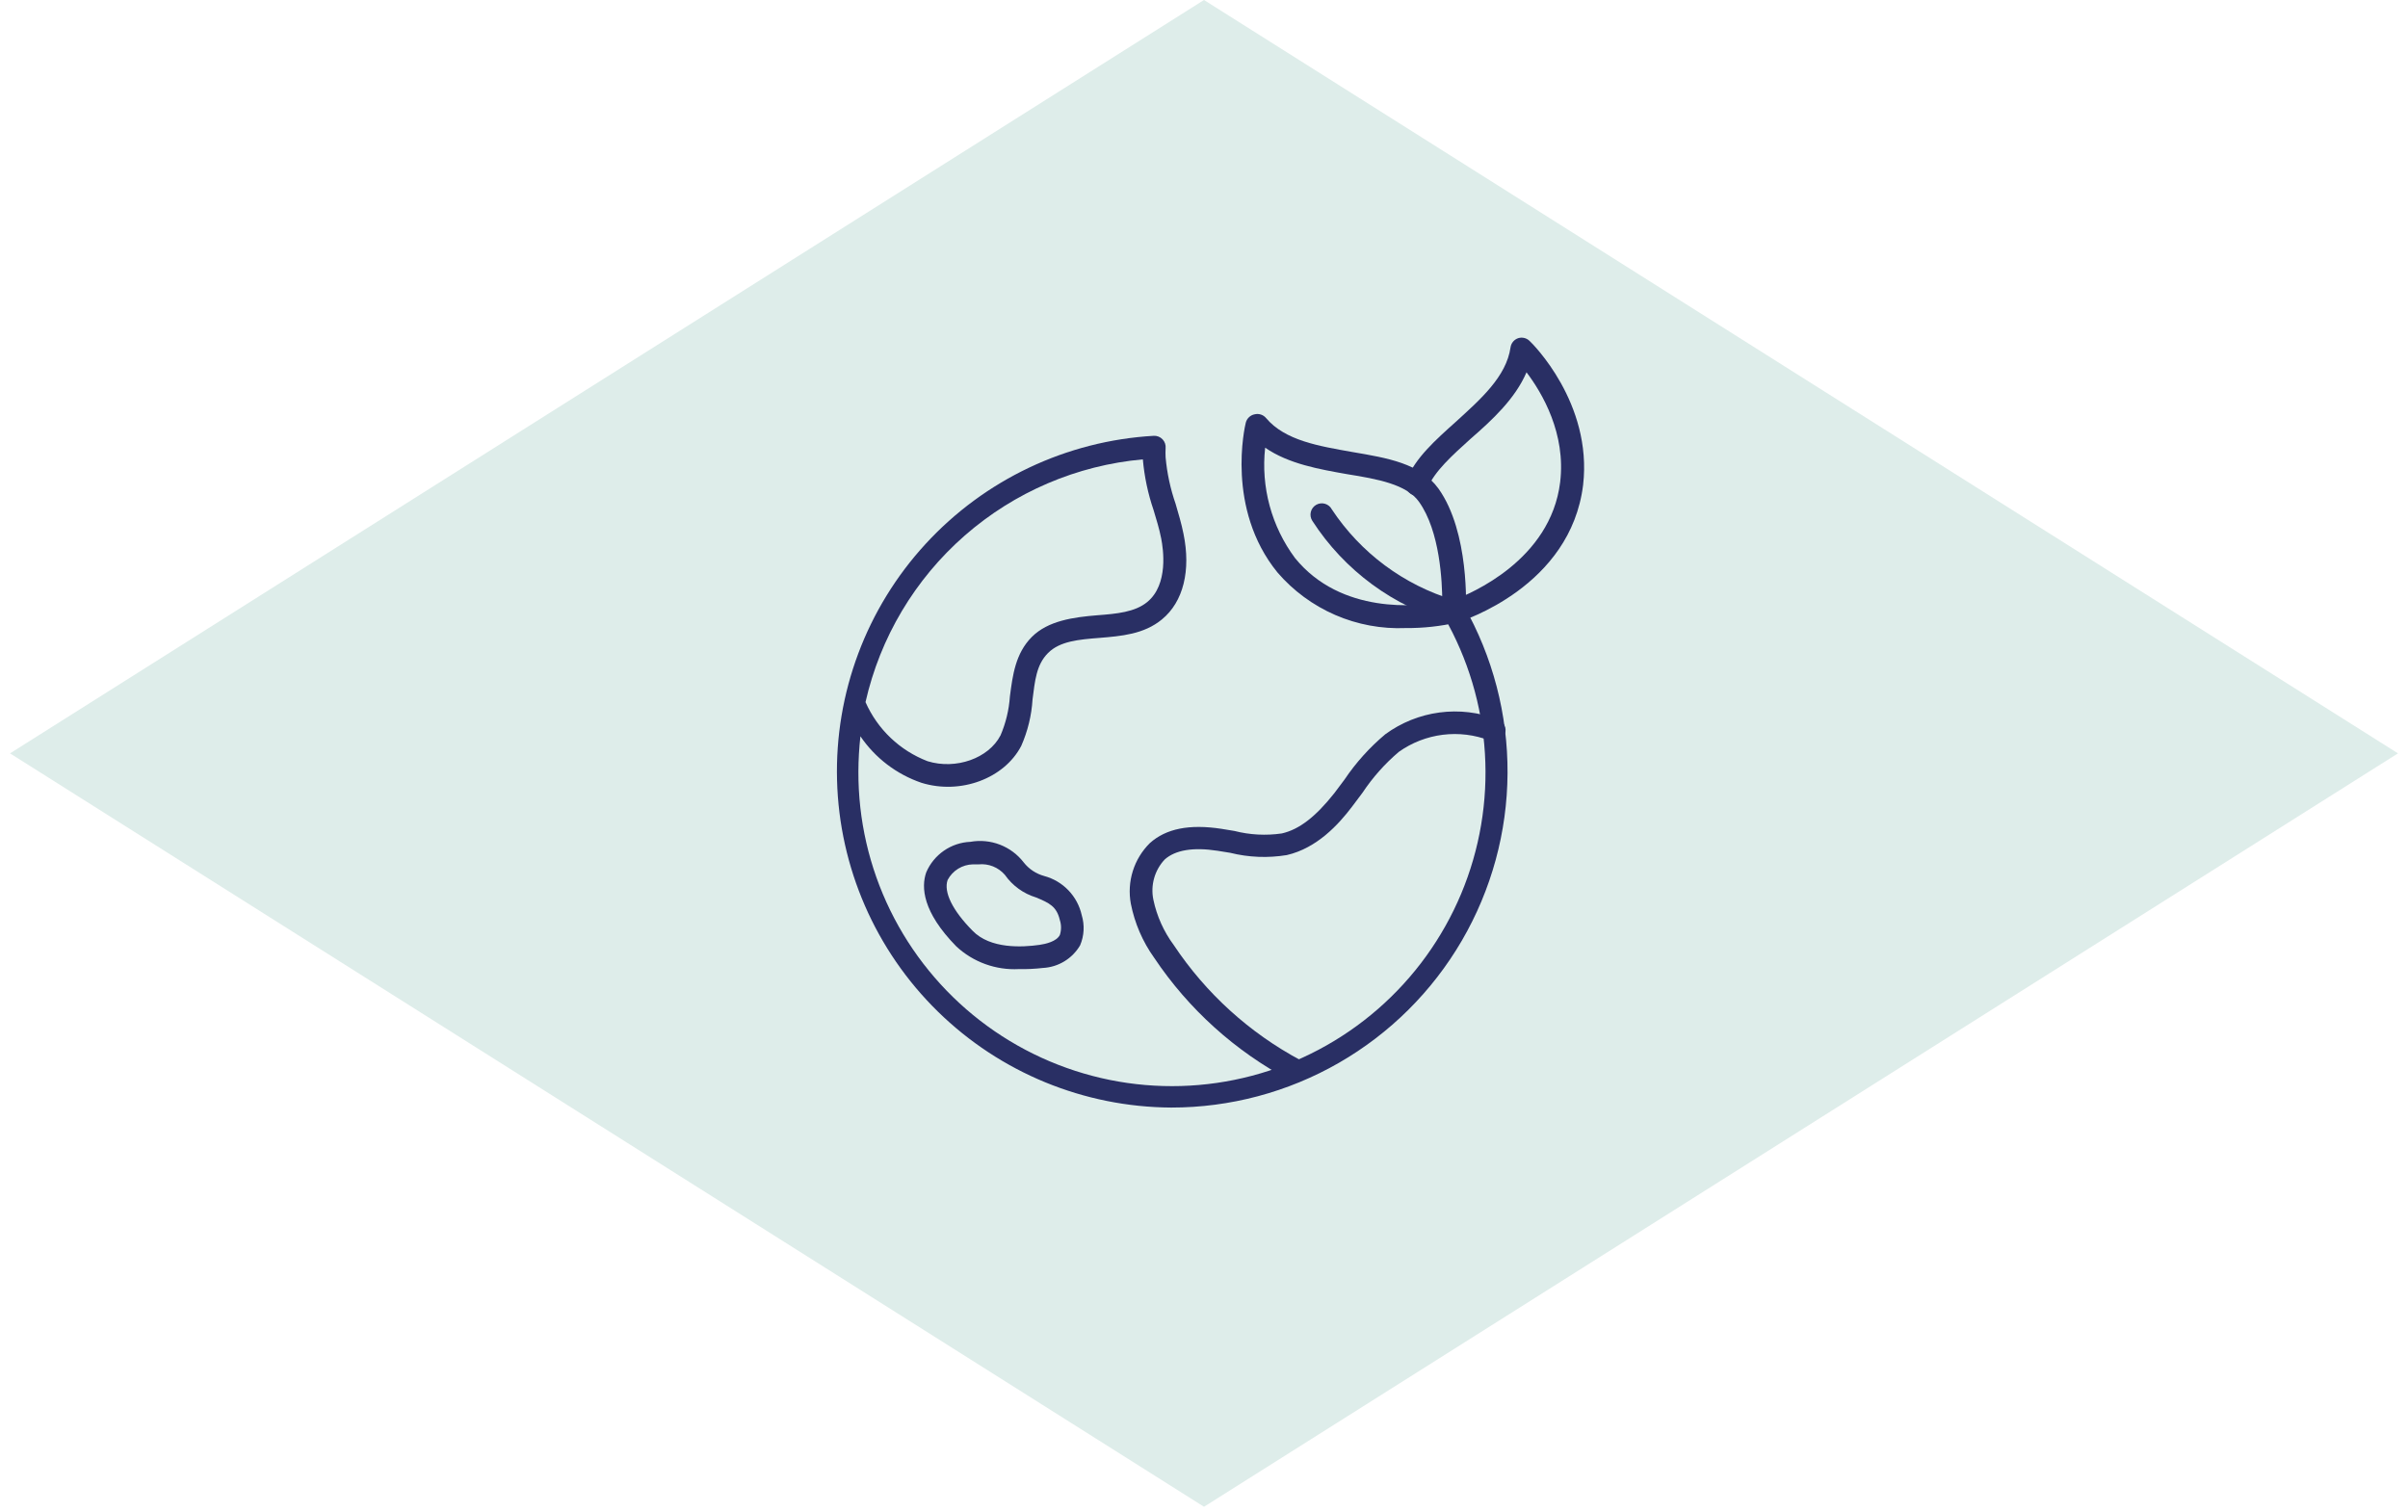 <?xml version="1.0" encoding="UTF-8"?> <svg xmlns="http://www.w3.org/2000/svg" width="164" height="103" viewBox="0 0 164 103" fill="none"><path d="M163.317 51.317L82 102.635L0.683 51.317L82 0L163.317 51.317Z" fill="#DEEDEA"></path><path d="M79.771 75.443C73.824 75.41 68.123 73.065 63.874 68.903C59.625 64.741 57.163 59.089 57.008 53.143C56.852 47.198 59.016 41.425 63.042 37.047C67.067 32.669 72.638 30.029 78.576 29.686C78.687 29.679 78.799 29.698 78.903 29.739C79.007 29.78 79.1 29.843 79.177 29.925C79.254 30.005 79.312 30.101 79.348 30.206C79.384 30.312 79.397 30.423 79.385 30.534C79.374 30.739 79.374 30.945 79.385 31.151C79.482 32.229 79.71 33.291 80.064 34.313C80.257 34.976 80.465 35.663 80.604 36.364C81.113 38.84 80.604 40.992 79.131 42.195C77.905 43.205 76.362 43.329 74.866 43.452C73.493 43.56 72.19 43.668 71.38 44.478C70.57 45.288 70.485 46.398 70.323 47.64C70.256 48.734 69.995 49.807 69.552 50.81C68.395 53.031 65.418 54.142 62.765 53.324C61.07 52.747 59.608 51.635 58.6 50.154C58.511 50.951 58.465 51.751 58.462 52.553C58.45 55.828 59.192 59.063 60.63 62.006C62.069 64.949 64.165 67.521 66.756 69.525C69.348 71.528 72.366 72.908 75.576 73.559C78.787 74.209 82.103 74.113 85.27 73.276C88.438 72.44 91.37 70.886 93.84 68.735C96.311 66.584 98.253 63.894 99.518 60.872C100.782 57.85 101.334 54.578 101.132 51.309C100.93 48.039 99.978 44.86 98.35 42.018C98.248 41.84 98.221 41.628 98.274 41.43C98.328 41.232 98.458 41.063 98.636 40.961C98.814 40.859 99.025 40.831 99.223 40.885C99.421 40.938 99.59 41.068 99.692 41.246C101.668 44.73 102.696 48.671 102.673 52.676C102.651 56.681 101.577 60.61 99.561 64.071C97.545 67.532 94.657 70.403 91.184 72.399C87.712 74.394 83.776 75.444 79.771 75.443ZM58.947 47.825C59.351 48.742 59.933 49.57 60.658 50.261C61.384 50.952 62.239 51.492 63.174 51.851C65.102 52.445 67.331 51.658 68.141 50.093C68.502 49.251 68.719 48.354 68.781 47.44C68.966 45.997 69.159 44.509 70.269 43.391C71.38 42.272 73.131 42.041 74.727 41.91C76.046 41.809 77.288 41.701 78.136 41.007C79.594 39.804 79.223 37.39 79.085 36.681C78.946 35.971 78.761 35.408 78.568 34.753C78.185 33.632 77.939 32.469 77.835 31.29C73.343 31.694 69.094 33.513 65.701 36.484C62.307 39.455 59.942 43.426 58.947 47.825Z" fill="#292F64"></path><path d="M88.224 73.677C88.097 73.676 87.973 73.645 87.861 73.585C84.133 71.613 80.952 68.745 78.606 65.24C77.82 64.141 77.279 62.886 77.018 61.561C76.88 60.818 76.926 60.053 77.152 59.333C77.378 58.612 77.777 57.958 78.314 57.427C79.416 56.44 81.005 56.124 83.18 56.455L84.075 56.602C85.128 56.87 86.223 56.928 87.298 56.771C88.494 56.502 89.612 55.622 90.877 54.026L91.571 53.1C92.347 51.947 93.282 50.908 94.348 50.015C95.432 49.221 96.699 48.711 98.031 48.533C99.364 48.355 100.72 48.515 101.975 48.997C102.078 49.026 102.174 49.075 102.256 49.143C102.339 49.21 102.406 49.294 102.455 49.389C102.504 49.484 102.532 49.588 102.538 49.694C102.545 49.801 102.529 49.907 102.492 50.007C102.455 50.107 102.398 50.199 102.324 50.276C102.25 50.352 102.161 50.413 102.062 50.453C101.964 50.494 101.858 50.514 101.751 50.511C101.645 50.509 101.54 50.485 101.443 50.44C100.431 50.049 99.338 49.916 98.261 50.05C97.185 50.185 96.158 50.584 95.273 51.211C94.322 52.018 93.488 52.956 92.797 53.995L92.08 54.951C91.162 56.162 89.689 57.774 87.638 58.245C86.355 58.456 85.043 58.404 83.782 58.09L82.918 57.951C81.26 57.697 80.049 57.897 79.324 58.545C78.984 58.907 78.736 59.346 78.602 59.824C78.468 60.302 78.451 60.805 78.553 61.291C78.788 62.407 79.262 63.459 79.941 64.376C82.132 67.668 85.105 70.366 88.594 72.227C88.746 72.309 88.865 72.439 88.934 72.596C89.003 72.754 89.018 72.93 88.975 73.097C88.933 73.263 88.835 73.411 88.699 73.516C88.563 73.621 88.396 73.678 88.224 73.677Z" fill="#292F64"></path><path d="M69.39 66.011C68.614 66.052 67.837 65.936 67.105 65.671C66.374 65.406 65.703 64.997 65.133 64.468C62.819 62.108 62.734 60.419 63.081 59.425C63.335 58.828 63.752 58.317 64.284 57.948C64.816 57.579 65.442 57.369 66.089 57.342C66.765 57.221 67.462 57.288 68.102 57.535C68.743 57.783 69.303 58.202 69.722 58.746C70.076 59.196 70.565 59.52 71.118 59.671C71.746 59.839 72.316 60.176 72.766 60.645C73.216 61.114 73.529 61.697 73.671 62.332C73.878 63.01 73.84 63.739 73.563 64.391C73.301 64.839 72.932 65.214 72.489 65.483C72.046 65.753 71.543 65.907 71.025 65.934C70.483 65.996 69.936 66.022 69.39 66.011ZM66.652 58.877H66.259C65.903 58.885 65.557 58.988 65.254 59.175C64.952 59.362 64.705 59.627 64.539 59.941C64.254 60.759 64.871 62.016 66.236 63.396C67.439 64.646 69.614 64.53 70.802 64.36C71.226 64.299 71.958 64.129 72.182 63.689C72.29 63.359 72.29 63.002 72.182 62.671C71.966 61.746 71.473 61.507 70.555 61.129C69.695 60.866 68.949 60.323 68.434 59.586C68.215 59.335 67.939 59.139 67.629 59.015C67.319 58.892 66.984 58.844 66.652 58.877Z" fill="#292F64"></path><path d="M95.743 42.781C94.094 42.851 92.449 42.546 90.935 41.889C89.42 41.231 88.074 40.239 86.998 38.987C83.473 34.652 84.784 29.03 84.846 28.791C84.882 28.647 84.959 28.517 85.067 28.416C85.175 28.315 85.309 28.247 85.455 28.22C85.595 28.187 85.741 28.193 85.877 28.238C86.013 28.283 86.134 28.365 86.226 28.475C87.522 30.017 89.843 30.387 92.095 30.788C94.494 31.197 96.723 31.56 97.972 33.287C100.093 36.264 99.846 41.47 99.831 41.686C99.823 41.849 99.764 42.006 99.662 42.134C99.559 42.262 99.418 42.353 99.26 42.396C98.107 42.662 96.927 42.791 95.743 42.781ZM86.165 30.495C85.868 33.169 86.595 35.856 88.201 38.015C91.34 41.871 96.553 41.316 98.227 41.007C98.227 39.635 98.073 36.179 96.638 34.174C95.797 32.994 93.831 32.632 91.756 32.3C89.882 31.968 87.769 31.606 86.165 30.495Z" fill="#292F64"></path><path d="M99.021 42.411C98.952 42.422 98.882 42.422 98.813 42.411C94.922 41.333 91.562 38.863 89.373 35.47C89.317 35.382 89.28 35.284 89.263 35.181C89.246 35.079 89.25 34.974 89.275 34.873C89.3 34.772 89.344 34.676 89.407 34.593C89.469 34.51 89.548 34.44 89.638 34.388C89.728 34.336 89.828 34.303 89.931 34.29C90.034 34.278 90.139 34.286 90.239 34.315C90.339 34.344 90.432 34.393 90.512 34.459C90.593 34.525 90.659 34.606 90.707 34.699C92.668 37.661 95.604 39.844 99.006 40.868C100.147 40.444 105.6 38.169 106.256 32.848C106.657 29.539 105.045 26.786 103.965 25.359C103.194 27.156 101.651 28.59 100.17 29.878C98.898 31.027 97.695 32.107 97.232 33.241C97.198 33.341 97.145 33.433 97.075 33.511C97.004 33.589 96.919 33.652 96.823 33.696C96.727 33.74 96.624 33.764 96.519 33.767C96.413 33.769 96.309 33.75 96.211 33.71C96.114 33.671 96.025 33.612 95.951 33.536C95.877 33.462 95.82 33.372 95.782 33.274C95.744 33.176 95.726 33.071 95.73 32.966C95.734 32.861 95.76 32.757 95.805 32.663C96.399 31.197 97.733 30.002 99.145 28.737C100.841 27.194 102.592 25.652 102.877 23.662C102.897 23.52 102.956 23.387 103.047 23.276C103.138 23.166 103.259 23.083 103.394 23.037C103.527 22.994 103.669 22.988 103.804 23.02C103.94 23.051 104.065 23.118 104.165 23.215C104.358 23.384 108.461 27.449 107.821 33.025C106.973 39.966 99.607 42.28 99.291 42.395C99.203 42.416 99.112 42.422 99.021 42.411Z" fill="#292F64"></path></svg> 